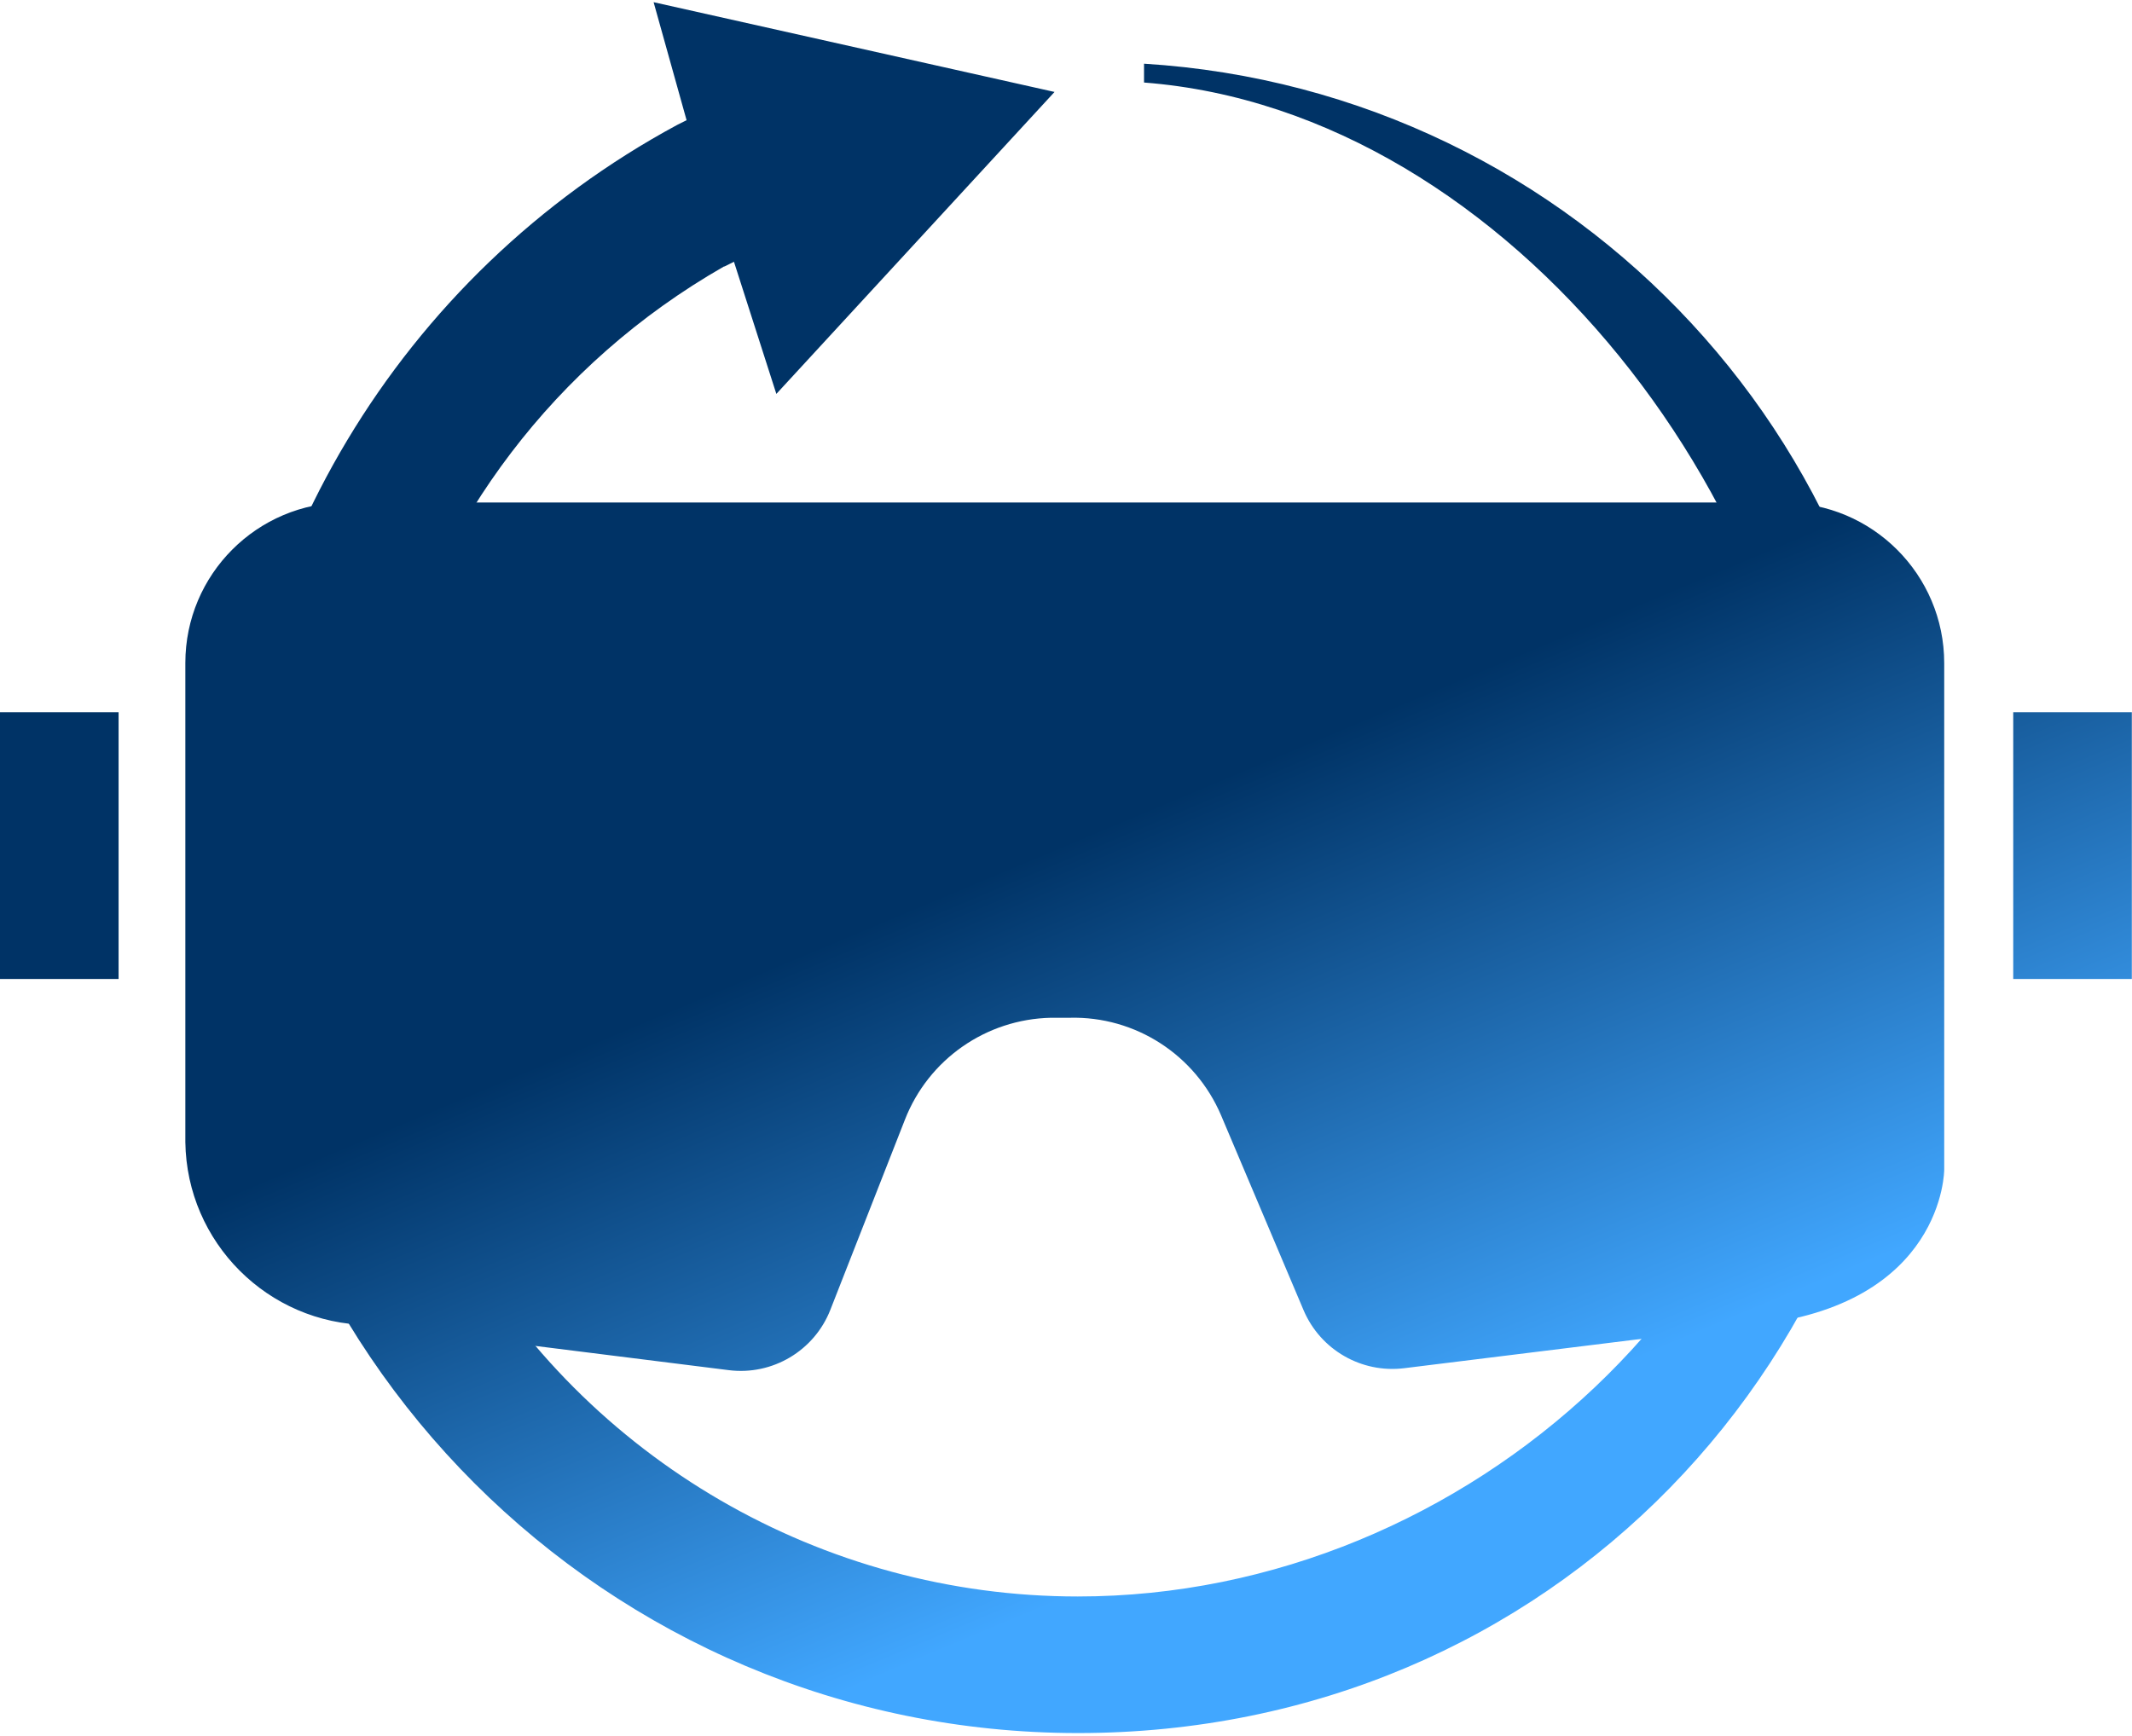 <svg width="695" height="566" viewBox="0 0 695 566" fill="none" xmlns="http://www.w3.org/2000/svg">
<path d="M236.008 86.882C124.731 150.559 86.163 292.365 149.841 403.642C191.208 475.9 268.073 520.519 351.35 520.519C478.975 520.519 592.781 415.926 592.781 288.301C592.781 168.353 492.794 36.121 372.937 26.908V20.766C514.472 29.528 624.213 148.03 622.046 289.836C622.046 443.565 505.169 565.048 351.44 565.048C197.802 565.048 73.157 440.584 73.157 286.946V286.765C73.699 183.888 130.241 89.592 220.744 40.728L223.815 39.192L213.066 0.715L343.763 29.979L253.079 128.431L239.26 85.347L236.189 86.882H236.008Z" fill="url(#paint0_linear_40_396)"/>
<path d="M581.399 163.834H112.717C83.814 163.834 60.42 187.317 60.42 216.13V372.388C60.872 405.084 87.337 431.549 120.033 432L237.542 446.723C251.813 448.529 265.452 440.4 270.691 427.033L294.987 365.072C302.665 345.381 321.452 332.285 342.587 331.833H348.729C370.136 331.291 389.645 343.936 398.045 363.626L424.961 427.213C430.471 440.129 443.839 447.807 457.748 446.091L571.012 432.091C633.877 425.678 633.786 381.33 633.786 381.33V216.22C633.786 187.317 610.302 163.924 581.49 163.924" fill="url(#paint1_linear_40_396)"/>
<path d="M107.13 211.34H86.988V386.927H107.13V211.34Z" fill="url(#paint2_linear_40_396)"/>
<path d="M566.857 253.979H129.607V274.934H566.857V253.979Z" fill="url(#paint3_linear_40_396)"/>
<path d="M607.959 211.34H587.818V386.927H607.959V211.34Z" fill="url(#paint4_linear_40_396)"/>
<path d="M38.658 232.21H0V319.191H38.658V232.21Z" fill="url(#paint5_linear_40_396)"/>
<path d="M694.942 232.21H656.284V319.191H694.942V232.21Z" fill="url(#paint6_linear_40_396)"/>
<defs>
<linearGradient id="paint0_linear_40_396" x1="265" y1="309.5" x2="352.958" y2="519.106" gradientUnits="userSpaceOnUse">
<stop stop-color="#003366"/>
<stop offset="1" stop-color="#41A7FF"/>
</linearGradient>
<linearGradient id="paint1_linear_40_396" x1="265" y1="309.5" x2="352.958" y2="519.106" gradientUnits="userSpaceOnUse">
<stop stop-color="#003366"/>
<stop offset="1" stop-color="#41A7FF"/>
</linearGradient>
<linearGradient id="paint2_linear_40_396" x1="265" y1="309.5" x2="352.958" y2="519.106" gradientUnits="userSpaceOnUse">
<stop stop-color="#003366"/>
<stop offset="1" stop-color="#41A7FF"/>
</linearGradient>
<linearGradient id="paint3_linear_40_396" x1="265" y1="309.5" x2="352.958" y2="519.106" gradientUnits="userSpaceOnUse">
<stop stop-color="#003366"/>
<stop offset="1" stop-color="#41A7FF"/>
</linearGradient>
<linearGradient id="paint4_linear_40_396" x1="265" y1="309.5" x2="352.958" y2="519.106" gradientUnits="userSpaceOnUse">
<stop stop-color="#003366"/>
<stop offset="1" stop-color="#41A7FF"/>
</linearGradient>
<linearGradient id="paint5_linear_40_396" x1="265" y1="309.5" x2="352.958" y2="519.106" gradientUnits="userSpaceOnUse">
<stop stop-color="#003366"/>
<stop offset="1" stop-color="#41A7FF"/>
</linearGradient>
<linearGradient id="paint6_linear_40_396" x1="265" y1="309.5" x2="352.958" y2="519.106" gradientUnits="userSpaceOnUse">
<stop stop-color="#003366"/>
<stop offset="1" stop-color="#41A7FF"/>
</linearGradient>
</defs>
</svg>
